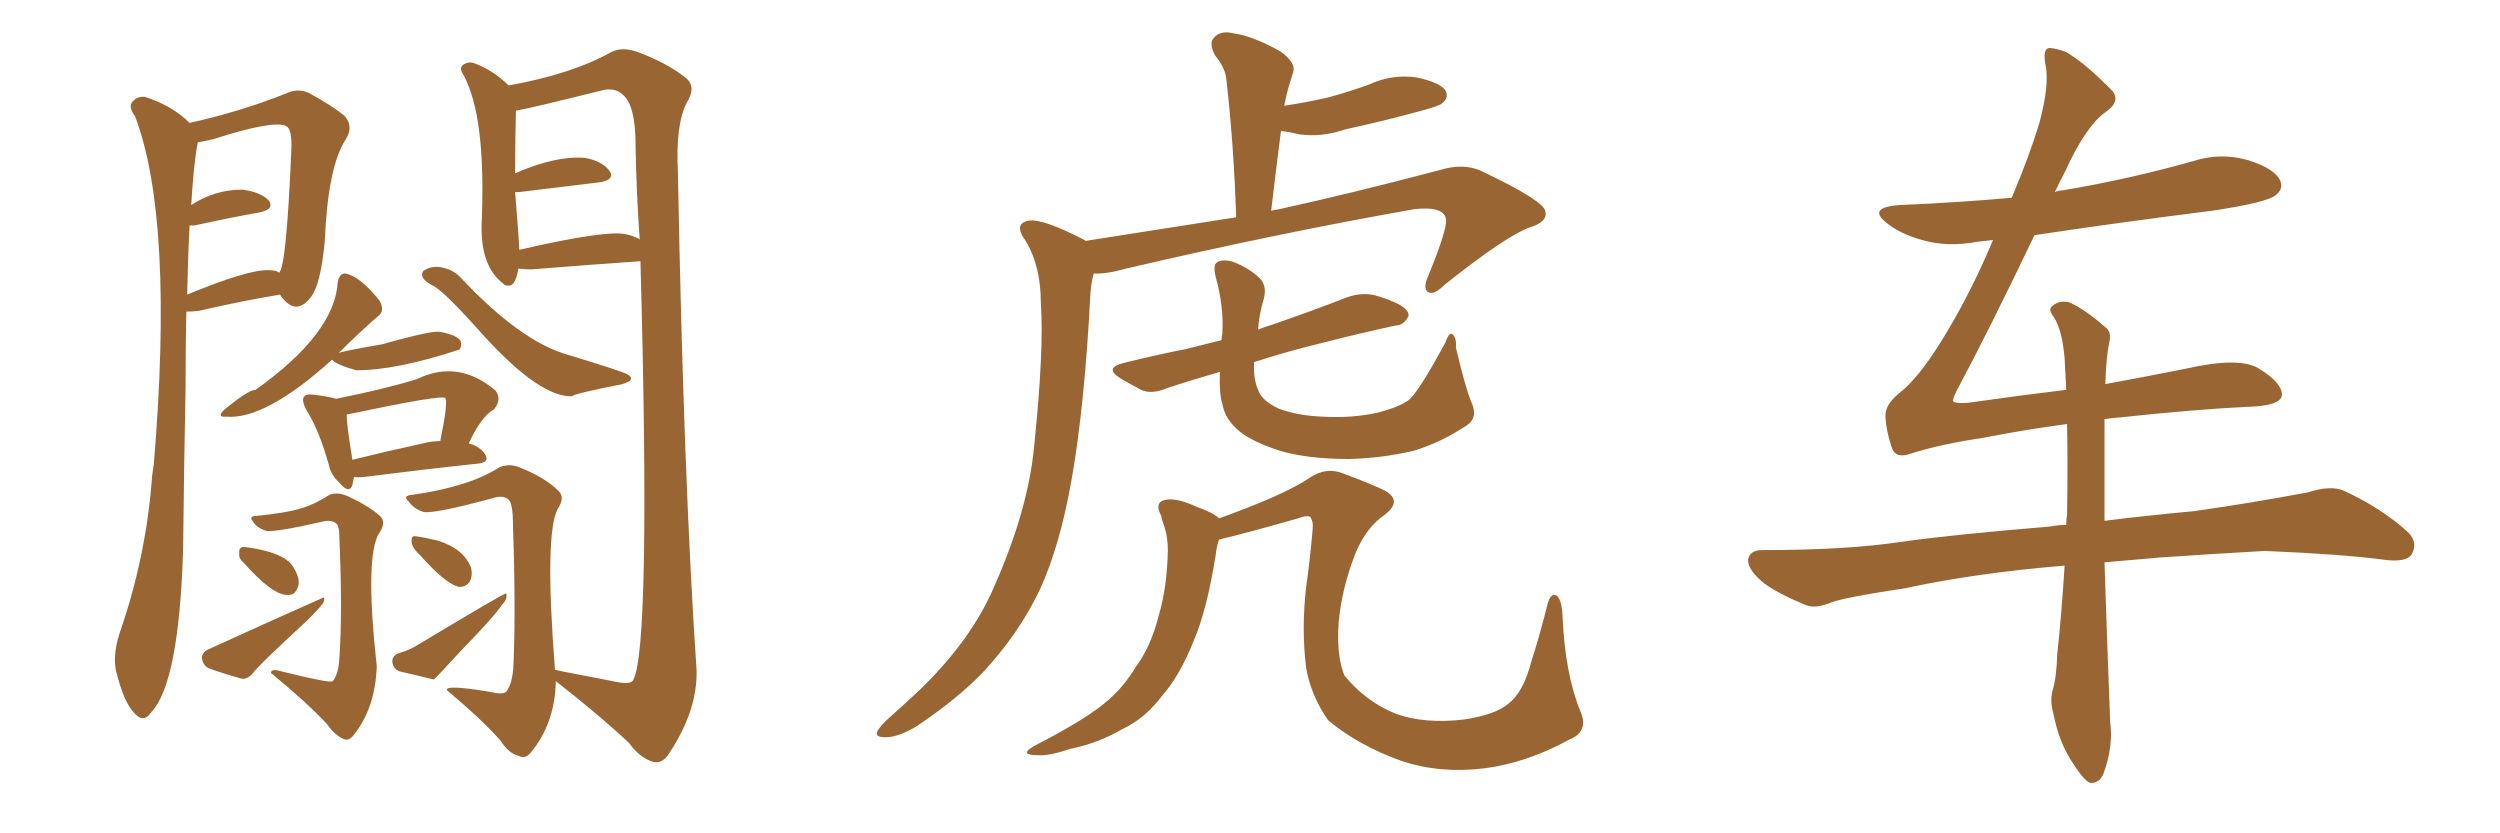 <svg xmlns="http://www.w3.org/2000/svg" xmlns:xlink="http://www.w3.org/1999/xlink" width="450" height="150"><path fill="#996633" padding="10" d="M76.76 50.68L76.76 50.68Q75.59 49.80 76.17 48.78L76.17 48.78Q77.49 47.90 78.96 48.05L78.96 48.05Q81.30 48.34 82.76 49.80L82.76 49.80Q93.75 61.52 102.25 63.87L102.25 63.87Q111.91 66.80 112.94 67.38L112.94 67.38Q113.96 67.97 113.38 68.55L113.38 68.55Q112.35 69.14 111.33 69.29L111.33 69.29Q103.13 70.90 102.98 71.34L102.98 71.34Q97.12 71.48 87.01 60.35L87.01 60.35Q79.83 52.29 77.93 51.42L77.93 51.42Q77.34 51.12 76.76 50.68ZM59.77 64.75L59.77 64.75Q47.75 75.59 40.72 75L40.72 75Q38.96 75.15 40.28 73.83L40.28 73.83Q44.68 70.17 46.00 70.17L46.00 70.17Q60.21 60.06 60.79 50.83L60.79 50.83Q61.08 49.22 62.11 49.22L62.11 49.22Q64.75 49.66 68.26 54.05L68.26 54.05Q69.43 55.96 67.97 56.98L67.97 56.98Q64.60 59.91 60.94 63.57L60.94 63.57Q61.23 63.28 68.85 61.96L68.85 61.96Q78.08 59.33 79.39 59.77L79.39 59.77Q82.32 60.35 82.91 61.38L82.91 61.38Q83.20 62.40 82.62 62.99L82.62 62.99Q82.47 62.99 82.47 62.99L82.47 62.99Q71.34 66.65 64.16 66.65L64.16 66.65Q60.79 65.77 59.77 64.75ZM63.72 85.84L63.72 85.84Q63.57 86.72 63.43 87.30L63.43 87.30Q62.84 89.06 60.94 86.72L60.94 86.72Q59.62 85.55 59.18 83.64L59.18 83.64Q57.42 77.34 55.08 73.68L55.08 73.68Q54.20 71.92 54.79 71.34L54.79 71.34Q55.08 70.90 56.40 71.04L56.40 71.04Q59.03 71.34 60.50 71.78L60.50 71.78Q69.29 70.02 75 68.26L75 68.26Q82.47 64.60 89.21 70.31L89.21 70.31Q90.38 71.92 88.92 73.68L88.92 73.68Q86.57 75 84.38 79.83L84.38 79.83Q86.28 80.27 87.30 81.74L87.30 81.74Q88.33 83.35 85.55 83.50L85.55 83.50Q77.20 84.38 65.63 85.84L65.63 85.84Q64.31 85.99 63.72 85.84ZM76.03 79.83L76.03 79.83Q77.78 79.39 79.25 79.39L79.25 79.39Q80.71 72.22 80.13 71.63L80.13 71.63Q79.39 71.04 62.70 74.56L62.70 74.56Q62.40 74.56 62.40 74.71L62.40 74.71Q62.40 76.46 63.43 82.76L63.43 82.76Q69.29 81.30 76.03 79.83ZM46.14 92.87L46.14 92.87Q51.86 92.29 54.49 91.41L54.49 91.41Q56.54 90.82 59.33 89.06L59.33 89.06Q60.79 88.48 62.70 89.36L62.70 89.36Q66.21 90.97 68.41 92.87L68.41 92.87Q69.58 94.04 68.26 95.95L68.26 95.95Q65.63 100.05 67.82 119.97L67.82 119.97Q67.53 127.59 63.57 132.42L63.57 132.42Q62.70 133.45 61.82 133.01L61.82 133.01Q60.21 132.28 58.89 130.37L58.89 130.37Q55.37 126.56 48.78 121.14L48.78 121.14Q48.78 120.26 50.68 120.85L50.68 120.85Q59.47 123.05 59.91 122.61L59.91 122.61Q60.94 121.29 61.08 118.51L61.08 118.51Q61.67 110.30 61.08 96.53L61.08 96.53Q61.08 94.92 60.64 94.34L60.64 94.34Q59.77 93.46 58.01 93.90L58.01 93.90Q49.07 95.95 47.75 95.51L47.75 95.51Q46.14 94.92 45.56 93.90L45.56 93.90Q44.68 92.87 46.14 92.87ZM43.80 101.22L43.80 101.22Q42.92 100.49 43.07 99.61L43.07 99.61Q42.92 98.44 43.95 98.44L43.95 98.44Q50.98 99.32 52.73 101.95L52.73 101.95Q53.91 103.86 53.76 105.18L53.76 105.18Q53.32 107.08 52.00 107.08L52.00 107.08Q49.22 107.37 43.80 101.22ZM37.50 116.89L37.50 116.89Q48.05 112.06 58.30 107.52L58.30 107.52Q58.59 108.25 57.57 109.28L57.57 109.28Q56.54 110.45 55.52 111.47L55.52 111.47Q46.00 120.26 45.56 121.14L45.56 121.14Q44.53 122.31 43.51 122.17L43.51 122.17Q39.84 121.14 37.50 120.26L37.50 120.26Q36.47 119.68 36.33 118.36L36.33 118.36Q36.47 117.33 37.50 116.89ZM75.59 99.90L75.59 99.90Q74.27 98.73 74.12 97.71L74.12 97.71Q73.97 96.68 74.41 96.53L74.41 96.53Q74.71 96.39 78.66 97.27L78.66 97.27Q83.50 98.73 84.81 102.25L84.81 102.25Q85.11 103.71 84.52 104.74L84.52 104.74Q83.79 105.76 82.47 105.62L82.47 105.62Q79.98 104.88 75.59 99.90ZM71.63 117.63L71.63 117.63Q73.54 117.04 74.56 116.46L74.56 116.46Q90.67 106.79 91.11 106.79L91.11 106.79Q91.41 107.81 90.38 108.84L90.38 108.84Q88.92 111.04 83.20 116.89L83.20 116.89Q78.22 122.31 78.08 122.31L78.08 122.31Q74.56 121.44 71.92 120.85L71.92 120.85Q70.75 120.41 70.61 119.09L70.61 119.09Q70.61 118.07 71.63 117.63ZM33.54 56.10L33.54 56.10Q33.40 62.40 33.40 70.02L33.40 70.02Q33.11 84.23 32.96 98.88L32.96 98.88Q32.23 122.90 27.25 128.17L27.25 128.17Q25.78 130.37 24.02 128.17L24.02 128.17Q22.27 126.27 20.95 121.00L20.95 121.00Q20.21 118.07 21.53 113.96L21.53 113.96Q26.37 100.05 27.39 85.55L27.39 85.55Q27.54 84.38 27.69 83.50L27.69 83.50Q31.35 39.55 24.32 20.95L24.32 20.95Q23.14 19.34 23.73 18.46L23.73 18.46Q24.61 17.29 26.07 17.43L26.07 17.43Q31.05 19.04 34.13 22.12L34.13 22.12Q43.36 20.07 51.42 16.85L51.42 16.85Q53.61 15.82 55.52 16.70L55.52 16.70Q59.62 18.90 61.96 20.80L61.96 20.80Q63.72 22.71 62.26 25.05L62.26 25.05Q59.03 29.88 58.45 43.51L58.45 43.51Q57.71 51.27 55.96 53.47L55.96 53.47Q53.17 57.13 50.39 53.03L50.39 53.03Q44.09 54.05 35.74 55.96L35.74 55.96Q34.42 56.10 33.54 56.10ZM48.34 48.63L48.34 48.63Q49.66 48.63 50.24 49.07L50.24 49.07Q51.56 48.05 52.44 26.95L52.44 26.95Q52.59 23.29 51.56 22.71L51.56 22.71Q49.37 21.53 38.38 25.05L38.38 25.05Q36.47 25.49 35.60 25.63L35.60 25.63Q34.86 29.44 34.42 36.91L34.42 36.91Q38.67 34.13 43.65 34.13L43.65 34.13Q46.88 34.57 48.34 36.04L48.34 36.04Q49.51 37.65 46.73 38.23L46.73 38.23Q41.75 39.11 35.01 40.58L35.01 40.58Q34.28 40.58 34.13 40.58L34.13 40.58Q33.84 45.85 33.69 53.03L33.69 53.03Q44.68 48.49 48.34 48.63ZM93.31 48.34L93.31 48.34Q92.72 52.15 90.82 51.27L90.82 51.27Q90.67 51.12 90.67 51.12L90.67 51.12Q86.28 47.90 86.72 39.55L86.72 39.55Q87.45 21.09 83.50 13.62L83.50 13.62Q82.47 12.16 83.50 11.57L83.50 11.57Q84.23 11.13 85.11 11.28L85.11 11.28Q88.77 12.60 91.55 15.38L91.55 15.38Q102.98 13.33 110.01 9.38L110.01 9.38Q112.06 8.35 114.84 9.38L114.84 9.38Q120.26 11.43 123.49 14.06L123.49 14.06Q125.39 15.67 123.63 18.46L123.63 18.46Q121.58 22.41 122.02 30.91L122.02 30.91Q123.05 86.43 125.39 120.70L125.39 120.70Q125.54 128.17 120.12 136.08L120.12 136.08Q118.95 137.55 117.48 137.11L117.48 137.11Q115.14 136.38 113.23 133.74L113.23 133.74Q108.11 128.91 100.05 122.61L100.05 122.61Q99.90 130.22 95.51 135.50L95.51 135.50Q94.48 136.67 93.46 136.08L93.46 136.08Q91.55 135.64 90.09 133.30L90.09 133.30Q86.72 129.49 80.42 124.22L80.42 124.22Q80.13 123.19 88.04 124.51L88.04 124.51Q90.53 125.10 91.11 124.51L91.11 124.51Q92.29 123.05 92.43 119.53L92.43 119.53Q92.87 109.57 92.29 92.72L92.29 92.72Q92.14 90.53 91.55 89.94L91.55 89.94Q90.53 89.06 88.77 89.65L88.77 89.65Q77.93 92.58 76.17 92.14L76.17 92.14Q74.41 91.55 73.54 90.23L73.54 90.23Q72.36 89.21 74.27 89.06L74.27 89.06Q84.52 87.60 89.94 84.08L89.94 84.08Q91.85 83.35 93.75 84.23L93.75 84.23Q98.14 85.99 100.49 88.33L100.49 88.33Q101.81 89.50 100.34 91.70L100.34 91.70Q98.00 96.39 99.90 120.56L99.90 120.56Q100.63 120.70 101.22 120.85L101.22 120.85Q105.76 121.73 110.30 122.61L110.30 122.61Q113.38 123.34 113.96 122.46L113.96 122.46Q117.19 116.60 115.28 47.02L115.28 47.02Q106.64 47.61 95.65 48.49L95.65 48.49Q94.34 48.49 93.31 48.34ZM112.79 42.19L112.79 42.19L112.79 42.19Q114.11 42.48 115.14 43.07L115.14 43.07Q114.55 34.72 114.40 26.22L114.40 26.22Q114.40 19.04 112.21 17.14L112.21 17.14Q110.74 15.67 108.40 16.26L108.40 16.26Q95.51 19.48 92.87 19.92L92.87 19.92Q92.72 25.05 92.72 31.20L92.72 31.20Q100.05 27.98 105.32 28.42L105.32 28.42Q108.40 29.00 109.72 30.76L109.72 30.76Q110.74 32.37 107.96 32.81L107.96 32.81Q101.81 33.54 93.46 34.57L93.46 34.57Q92.87 34.57 92.72 34.57L92.72 34.57Q93.46 43.51 93.46 44.97L93.46 44.97Q109.28 41.31 112.79 42.19ZM195.41 43.36L195.41 43.36Q210.21 41.02 222.51 39.11L222.51 39.11Q222.07 25.78 220.75 14.36L220.75 14.36Q220.61 12.30 218.70 9.96L218.70 9.96Q217.53 7.76 218.55 6.74L218.55 6.74Q219.73 5.42 222.07 6.01L222.07 6.01Q225.44 6.45 230.42 9.23L230.42 9.23Q233.35 11.28 232.76 13.04L232.76 13.04Q232.47 13.92 232.03 15.38L232.03 15.38Q231.59 16.85 231.15 19.04L231.15 19.04Q234.96 18.46 238.92 17.58L238.92 17.58Q242.72 16.55 246.39 15.23L246.39 15.23Q250.49 13.33 254.88 13.92L254.88 13.92Q259.13 14.79 260.16 16.26L260.16 16.26Q260.89 17.58 259.57 18.60L259.57 18.60Q259.13 19.04 255.91 19.92L255.91 19.92Q248.88 21.83 242.14 23.29L242.14 23.29Q237.89 24.76 233.79 24.17L233.79 24.17Q232.03 23.73 230.57 23.58L230.57 23.58Q229.69 30.47 228.81 37.94L228.81 37.94Q229.39 37.79 230.27 37.65L230.27 37.65Q243.60 34.72 259.13 30.62L259.13 30.62Q263.38 29.30 266.60 30.76L266.60 30.76Q278.03 36.18 278.17 38.09L278.17 38.09Q278.61 39.99 275.10 41.02L275.10 41.02Q270.70 42.77 260.01 51.27L260.01 51.27Q258.11 53.17 257.08 52.59L257.08 52.59Q256.05 52.00 257.08 49.66L257.08 49.66Q260.45 41.46 260.30 39.55L260.30 39.55Q260.01 37.06 254.59 37.65L254.59 37.65Q229.69 42.04 202.73 48.34L202.73 48.34Q199.07 49.37 196.88 49.22L196.88 49.22Q196.44 50.68 196.29 52.59L196.29 52.59Q195.26 72.80 192.92 86.13L192.92 86.13Q190.87 98.00 187.21 106.05L187.21 106.05Q183.40 114.11 176.81 121.14L176.81 121.14Q172.27 125.83 165.09 130.66L165.09 130.66Q161.72 132.71 159.38 132.71L159.38 132.71Q157.47 132.71 157.91 131.69L157.91 131.69Q158.35 130.66 160.55 128.76L160.55 128.76Q163.18 126.42 165.97 123.78L165.97 123.78Q175.05 114.84 179.00 105.47L179.00 105.47Q185.16 91.55 186.18 79.98L186.18 79.98Q187.94 62.84 187.35 54.49L187.35 54.49Q187.35 48.05 184.72 43.51L184.72 43.51Q182.23 40.14 185.30 39.70L185.30 39.70Q187.79 39.40 194.97 43.07L194.97 43.07Q195.26 43.21 195.41 43.36ZM264.84 72.36L264.84 72.36Q266.16 75.15 263.96 76.61L263.96 76.61Q259.28 79.69 254.44 81.15L254.44 81.15Q248.73 82.47 242.87 82.62L242.87 82.62Q235.40 82.62 230.42 81.15L230.42 81.15Q225.44 79.54 223.10 77.64L223.10 77.64Q220.46 75.44 220.02 72.66L220.02 72.66Q219.43 70.90 219.58 66.94L219.58 66.94Q214.45 68.41 210.06 69.87L210.06 69.87Q207.28 71.04 205.37 70.17L205.37 70.17Q203.47 69.14 201.71 68.12L201.71 68.12Q198.63 66.21 202.29 65.33L202.29 65.33Q208.15 63.87 213.43 62.84L213.43 62.84Q216.36 62.11 219.87 61.23L219.87 61.23Q219.87 60.64 220.02 60.06L220.02 60.06Q220.31 55.22 218.85 49.95L218.85 49.95Q218.26 47.61 219.14 47.17L219.14 47.17Q220.31 46.58 222.07 47.17L222.07 47.17Q225 48.34 226.76 50.10L226.76 50.10Q228.08 51.42 227.49 53.76L227.49 53.76Q226.61 56.69 226.46 59.33L226.46 59.33Q227.49 58.89 228.96 58.45L228.96 58.45Q235.84 56.10 242.58 53.47L242.58 53.47Q245.21 52.59 247.56 53.17L247.56 53.17Q249.61 53.76 250.49 54.20L250.49 54.20Q253.56 55.37 253.56 56.84L253.56 56.84Q252.69 58.59 251.22 58.59L251.22 58.59Q245.07 59.91 237.60 61.82L237.60 61.82Q231.01 63.43 225.73 65.19L225.73 65.19Q225.59 68.26 226.46 70.17L226.46 70.17Q227.05 72.07 230.13 73.54L230.13 73.54Q233.64 74.85 238.18 75L238.18 75Q243.46 75.29 248.00 74.27L248.00 74.27Q252.54 73.10 254.00 71.63L254.00 71.63Q256.05 69.29 260.16 61.67L260.16 61.67Q260.89 59.62 261.47 60.21L261.47 60.21Q262.21 60.79 262.06 62.55L262.06 62.55Q263.82 70.02 264.84 72.36ZM282.42 133.15L282.42 133.15L282.42 133.15Q274.95 137.26 267.33 138.28L267.33 138.28Q259.28 139.31 252.25 136.96L252.25 136.96Q244.48 134.18 239.06 129.64L239.06 129.64Q235.99 125.24 235.11 120.26L235.11 120.26Q234.23 113.23 235.11 105.62L235.11 105.62Q235.84 100.49 236.28 95.21L236.28 95.21Q236.43 93.90 235.84 93.02L235.84 93.02Q235.11 92.72 233.64 93.31L233.64 93.31Q223.83 96.09 219.43 97.12L219.43 97.12Q218.99 98.29 218.85 99.76L218.85 99.76Q217.24 109.86 214.89 115.28L214.89 115.28Q212.40 121.58 209.18 125.24L209.18 125.24Q206.10 129.35 202.00 131.25L202.00 131.25Q197.75 133.74 192.77 134.77L192.77 134.77Q188.82 136.08 186.91 135.94L186.91 135.94Q183.11 135.94 186.33 134.18L186.33 134.18Q195.70 129.35 199.37 126.12L199.37 126.12Q202.29 123.63 204.49 119.97L204.49 119.97Q207.13 116.46 208.59 110.74L208.59 110.74Q210.06 105.76 210.21 99.17L210.21 99.17Q210.21 96.68 209.62 94.92L209.62 94.92Q209.18 93.75 209.03 92.87L209.03 92.87Q207.86 90.67 209.33 90.09L209.33 90.09Q211.38 89.36 215.48 91.26L215.48 91.26Q218.41 92.29 219.43 93.31L219.43 93.31Q221.48 92.58 224.12 91.55L224.12 91.55Q232.03 88.48 235.55 86.13L235.55 86.13Q238.62 83.94 241.85 85.25L241.85 85.25Q246.53 87.01 248.73 88.04L248.73 88.04Q252.83 89.94 249.17 92.72L249.17 92.72Q245.95 94.92 244.04 99.46L244.04 99.46Q241.55 105.76 240.97 111.91L240.97 111.91Q240.53 118.07 241.99 121.58L241.99 121.58Q245.80 126.27 251.22 128.47L251.22 128.47Q256.49 130.37 263.67 129.49L263.67 129.49Q269.24 128.61 271.44 126.71L271.44 126.71Q274.22 124.66 275.68 118.95L275.68 118.95Q277.15 114.40 278.61 108.54L278.61 108.54Q279.20 106.64 280.22 107.23L280.22 107.23Q281.10 107.96 281.25 110.74L281.25 110.74Q281.69 121.29 284.47 128.03L284.47 128.03Q286.08 131.69 282.42 133.15ZM378.96 69.14L378.96 69.14L378.96 69.14Q386.87 67.68 393.46 66.36L393.46 66.36Q403.13 64.16 406.64 66.36L406.64 66.36Q410.89 68.99 410.74 71.19L410.74 71.19Q410.45 73.10 404.30 73.24L404.30 73.24Q395.21 73.68 381.45 75.15L381.45 75.15Q379.83 75.29 378.81 75.44L378.81 75.44Q378.81 79.25 378.81 84.08L378.81 84.08Q378.81 88.77 378.81 93.75L378.81 93.75Q385.69 92.87 395.07 91.99L395.07 91.99Q405.32 90.53 415.43 88.62L415.43 88.62Q419.53 87.30 421.88 88.33L421.88 88.33Q428.61 91.41 433.45 95.80L433.45 95.80Q435.35 97.71 434.03 99.90L434.03 99.90Q433.01 101.22 429.35 100.78L429.35 100.78Q421.88 99.76 407.67 99.17L407.67 99.17Q397.27 99.76 388.92 100.34L388.92 100.34Q383.79 100.78 378.81 101.22L378.81 101.22Q379.25 114.84 379.83 129.93L379.83 129.93Q380.42 134.33 378.66 139.16L378.66 139.16Q377.93 141.06 376.17 140.92L376.17 140.92Q375 140.33 373.24 137.55L373.24 137.55Q370.61 133.74 369.58 128.32L369.58 128.32Q368.99 126.27 369.43 124.37L369.43 124.37Q370.17 122.17 370.31 117.63L370.31 117.63Q371.04 111.18 371.63 101.81L371.63 101.81Q355.66 103.13 342.77 105.91L342.77 105.91Q332.08 107.52 329.74 108.40L329.74 108.40Q326.95 109.57 325.20 108.98L325.20 108.98Q320.21 106.93 317.58 105.03L317.58 105.03Q314.65 102.69 314.65 100.78L314.65 100.78Q314.94 99.02 317.14 99.02L317.14 99.02Q332.23 99.02 342.04 97.56L342.04 97.56Q351.27 96.24 368.99 94.78L368.99 94.78Q370.46 94.48 371.92 94.48L371.92 94.48Q371.92 93.46 372.07 92.58L372.07 92.58Q372.22 83.50 372.07 76.32L372.07 76.32Q364.45 77.34 356.98 78.81L356.98 78.81Q349.07 79.98 343.65 81.74L343.65 81.74Q341.02 82.62 340.43 80.27L340.43 80.27Q339.55 77.64 339.40 75.29L339.40 75.29Q339.11 72.95 341.89 70.75L341.89 70.75Q345.26 68.12 349.37 61.52L349.37 61.52Q354.64 53.03 358.74 43.21L358.74 43.21Q357.28 43.36 355.96 43.51L355.96 43.51Q350.54 44.53 346.00 43.21L346.00 43.21Q342.33 42.19 339.99 40.43L339.99 40.43Q335.74 37.35 341.89 36.91L341.89 36.91Q352.29 36.47 362.11 35.60L362.11 35.60Q365.33 27.98 367.09 22.12L367.09 22.12Q368.85 15.53 368.26 12.01L368.26 12.01Q367.53 8.64 368.99 8.64L368.99 8.64Q370.46 8.79 371.92 9.38L371.92 9.38Q375.44 11.43 380.27 16.41L380.27 16.41Q381.74 18.31 378.96 20.21L378.96 20.21Q375.44 22.71 371.78 30.76L371.78 30.76Q370.75 32.67 369.87 34.57L369.87 34.57Q370.61 34.28 371.19 34.28L371.19 34.28Q383.35 32.23 394.78 29.00L394.78 29.00Q399.76 27.39 404.74 28.86L404.74 28.86Q409.42 30.32 410.45 32.52L410.45 32.52Q411.04 34.13 409.57 35.16L409.57 35.16Q407.96 36.47 398.14 37.94L398.14 37.94Q381.74 39.99 366.21 42.33L366.21 42.33Q357.71 60.06 352.44 69.87L352.44 69.87Q351.42 71.78 351.56 72.22L351.56 72.22Q351.86 72.66 354.20 72.51L354.20 72.51Q363.43 71.19 371.92 70.17L371.92 70.17Q371.78 67.09 371.63 64.45L371.63 64.45Q371.19 59.47 369.73 57.13L369.73 57.13Q368.55 55.66 369.43 55.08L369.43 55.08Q370.75 53.91 372.66 54.49L372.66 54.49Q375.44 55.81 378.96 58.89L378.96 58.89Q380.13 59.77 379.69 61.52L379.69 61.52Q379.10 64.31 378.96 69.14Z"/></svg>